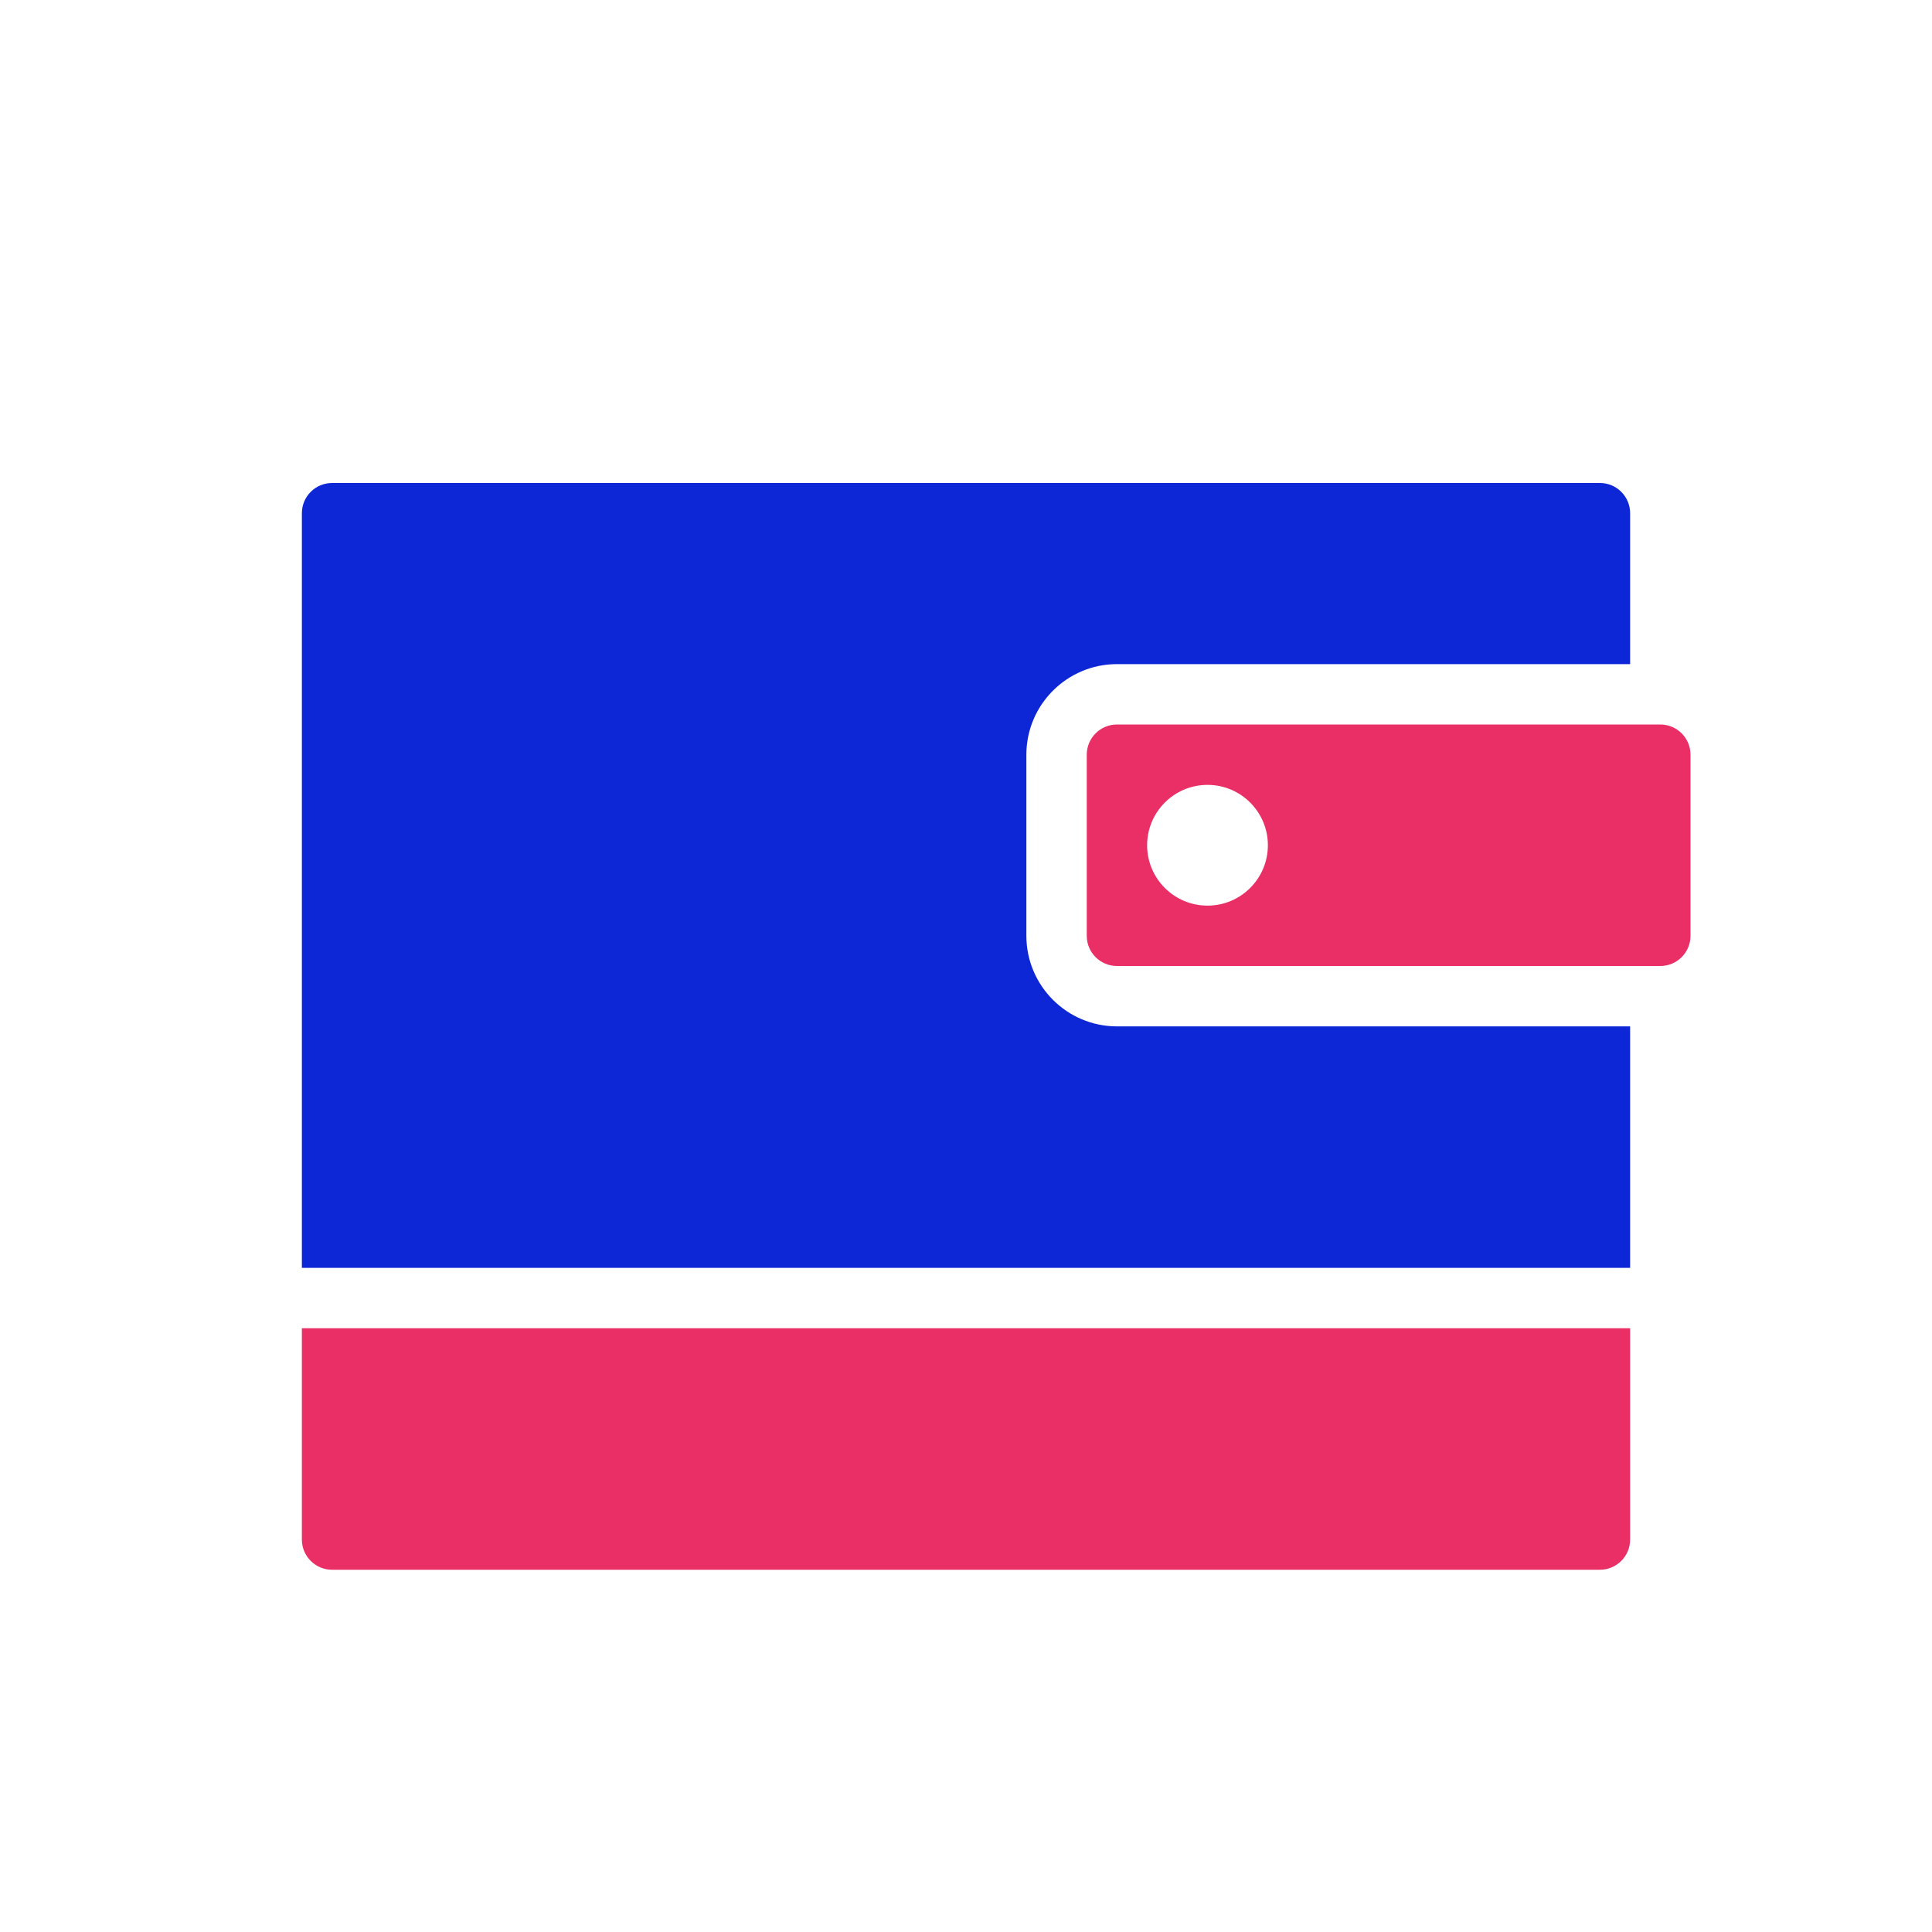<?xml version="1.0" encoding="utf-8"?>

<!-- Uploaded to: SVG Repo, www.svgrepo.com, Generator: SVG Repo Mixer Tools -->
<svg version="1.1" id="Uploaded to svgrepo.com" xmlns="http://www.w3.org/2000/svg" xmlns:xlink="http://www.w3.org/1999/xlink" 
	 width="800px" height="800px" viewBox="0 0 32 32" xml:space="preserve">
<g>
	<path d="M18.5,17c-0.827,0-1.5-0.673-1.5-1.5v-3c0-0.827,0.673-1.5,1.5-1.5H27V8.5C27,8.224,26.776,8,26.5,8
		h-21C5.224,8,5,8.224,5,8.5V21h22v-4H18.5z" fill="#0d27d6"/>
	<path d="M27,22v3.5c0,0.276-0.224,0.5-0.5,0.5h-21C5.224,26,5,25.776,5,25.5V22H27z M28,12.5v3
		c0,0.276-0.224,0.5-0.5,0.5h-9c-0.276,0-0.5-0.224-0.5-0.5v-3c0-0.276,0.224-0.5,0.5-0.5h9C27.776,12,28,12.224,28,12.5z M21,14
		c0-0.552-0.448-1-1-1s-1,0.448-1,1c0,0.552,0.448,1,1,1S21,14.552,21,14z" fill="#e92f66"/>
</g>
</svg>
